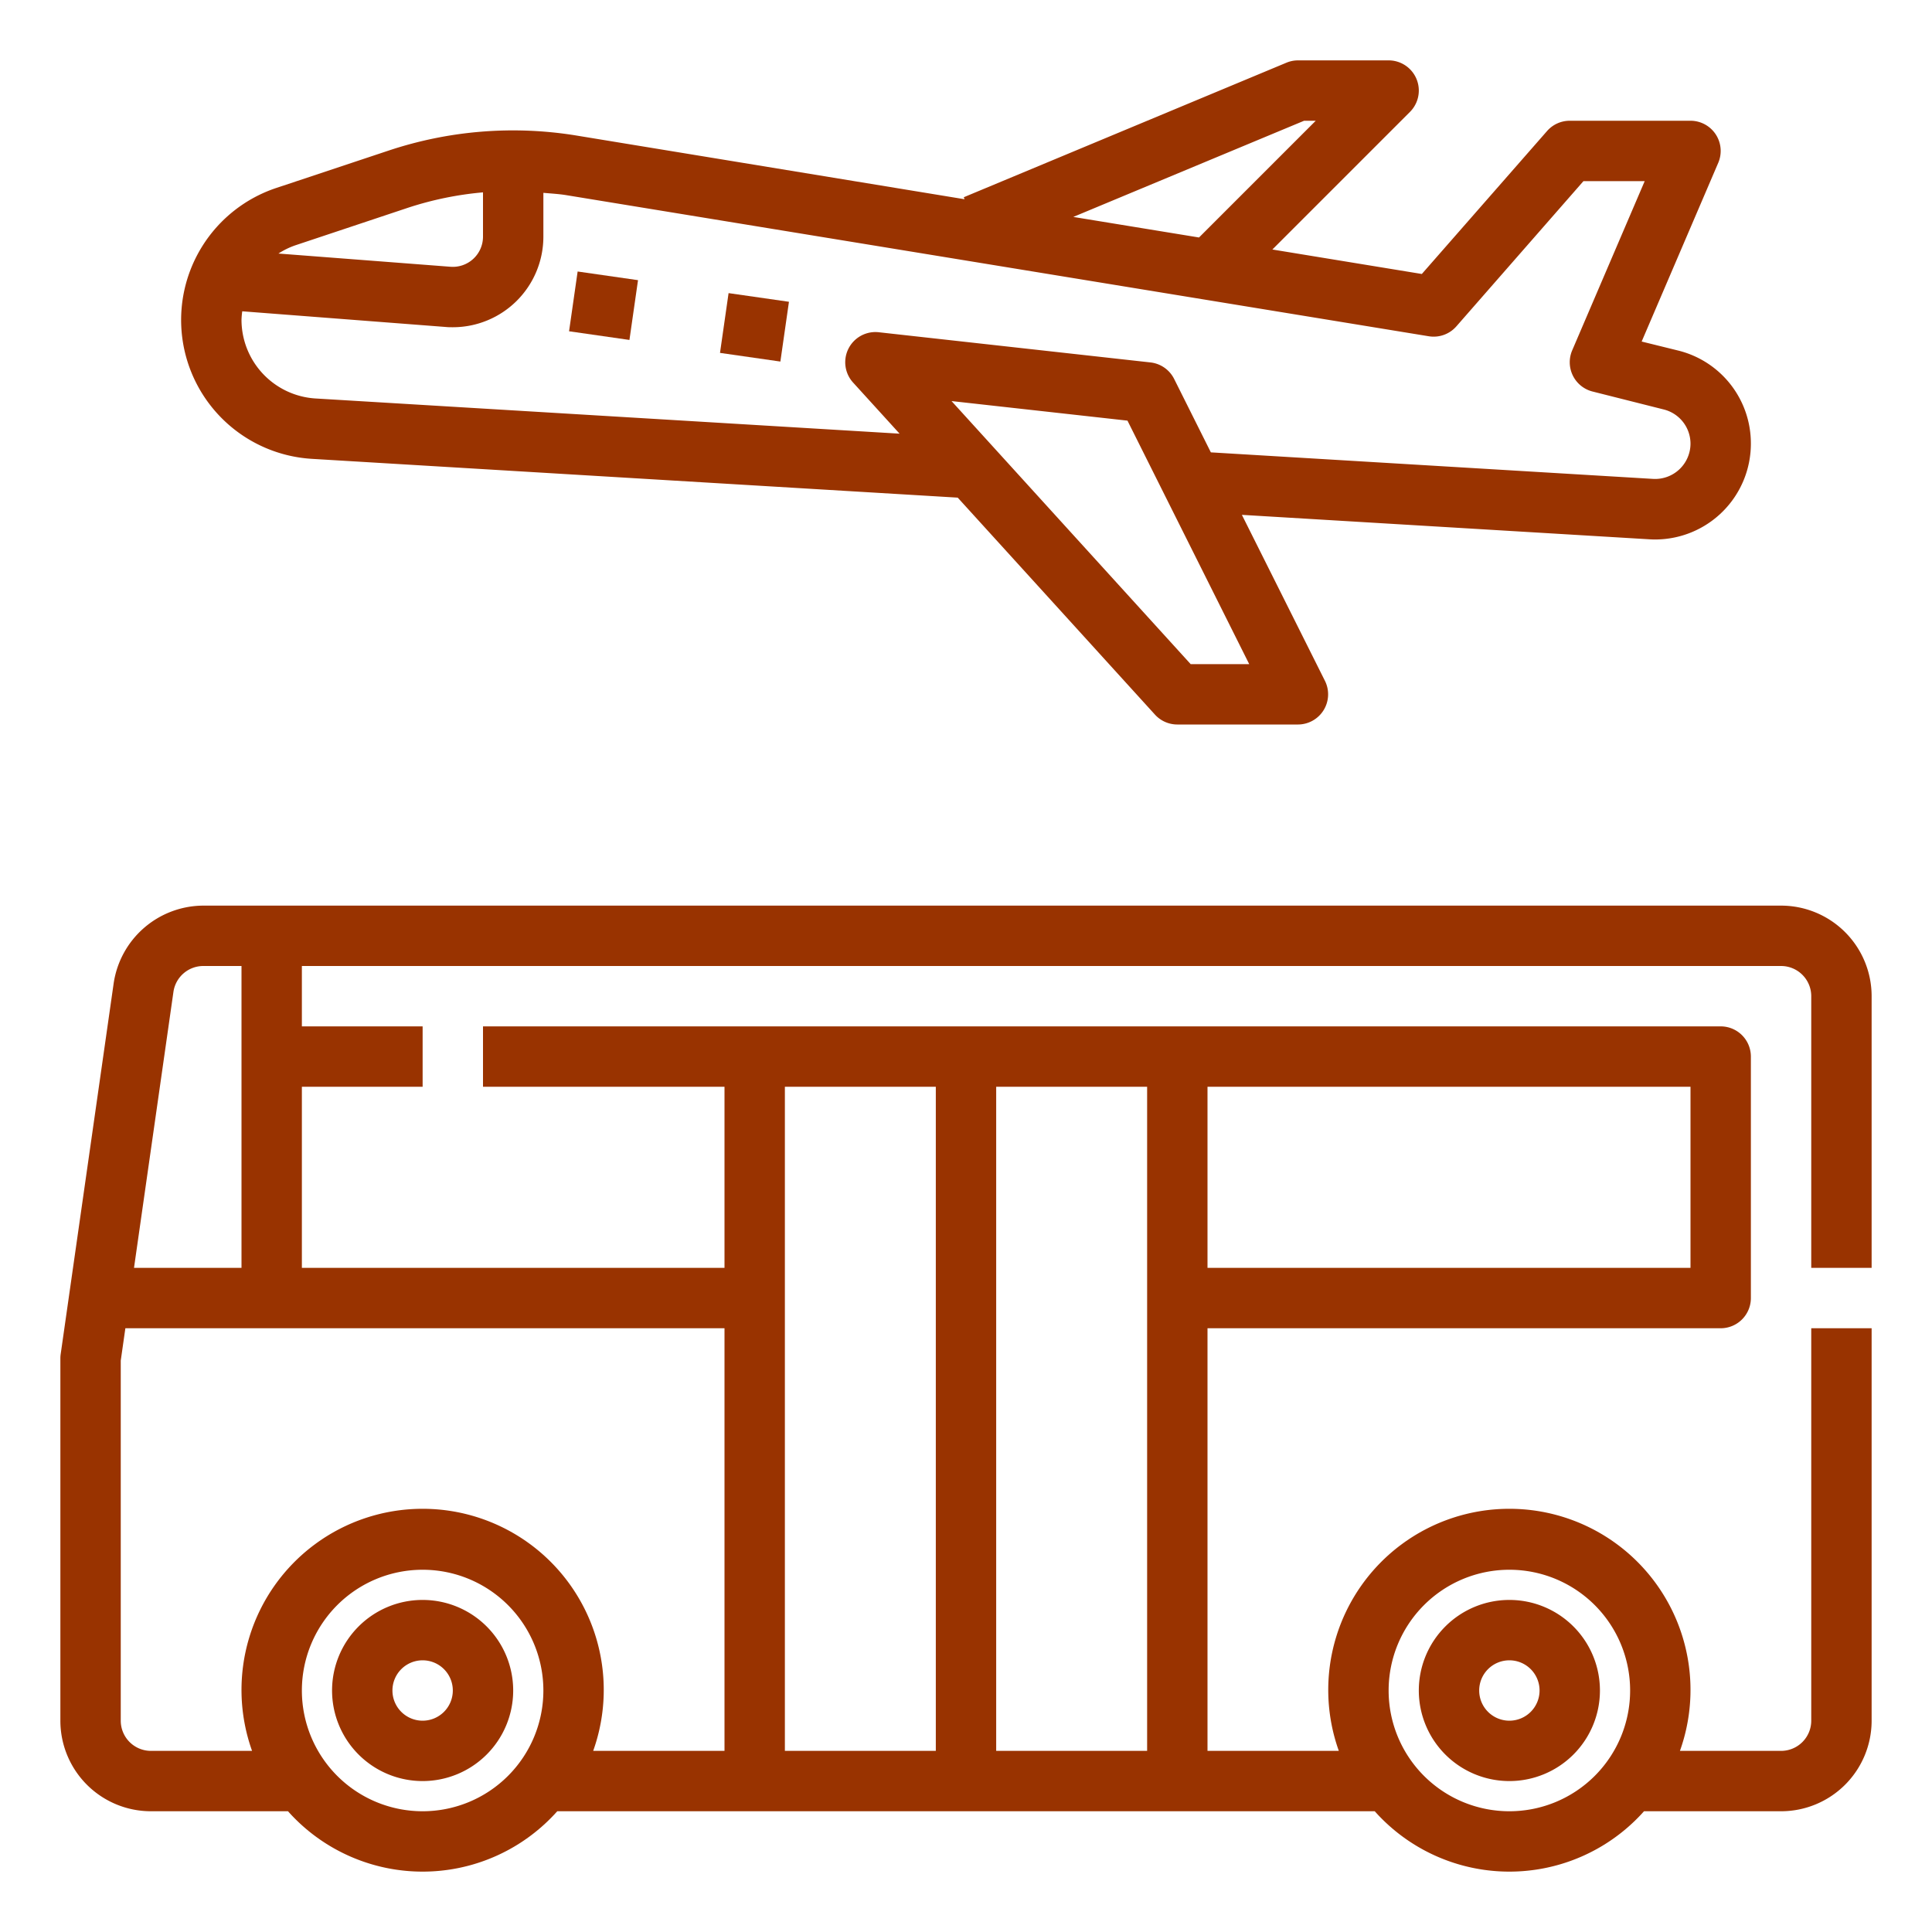 <svg xmlns="http://www.w3.org/2000/svg" xmlns:xlink="http://www.w3.org/1999/xlink" width="512" height="512" x="0" y="0" viewBox="0 0 64 64" style="enable-background:new 0 0 512 512" xml:space="preserve" class=""> <g transform="matrix(-1,0,0,1,64,0)"> <g data-name="Layer 10"> <path d="m61.99 44.858-1.755-12.282A3.014 3.014 0 0 0 57.266 30H5a3 3 0 0 0-3 3v9h2v-9a1 1 0 0 1 1-1h49v2h-4v2h4v6H40v-6h8v-2H7a1 1 0 0 0-1 1v8a1 1 0 0 0 1 1h17v14h-4.35a6 6 0 1 0-11.3 0H5a1 1 0 0 1-1-1V44H2v13a3 3 0 0 0 3 3h4.54a5.973 5.973 0 0 0 8.92 0h27.08a5.973 5.973 0 0 0 8.92 0H59a3 3 0 0 0 3-3V45a.969.969 0 0 0-.01-.142ZM14 60a4 4 0 1 1 4-4 4 4 0 0 1-4 4Zm43.266-28a1 1 0 0 1 .989.859L59.561 42H56V32ZM8 42v-6h16v6Zm18 1v-7h5v22h-5Zm7 15V36h5v22Zm17 2a4 4 0 1 1 4-4 4 4 0 0 1-4 4Zm10-3a1 1 0 0 1-1 1h-3.35a6 6 0 1 0-11.3 0H40V44h19.847L60 45.071Z" fill="#993300" opacity="1" data-original="#000000" class=""></path> <path d="M50 53a3 3 0 1 0 3 3 3 3 0 0 0-3-3Zm0 4a1 1 0 1 1 1-1 1 1 0 0 1-1 1ZM14 53a3 3 0 1 0 3 3 3 3 0 0 0-3-3Zm0 4a1 1 0 1 1 1-1 1 1 0 0 1-1 1ZM6 14.7a3.173 3.173 0 0 0 3.172 3.171q.094 0 .189-.006l13.5-.81-2.752 5.5A1 1 0 0 0 21 24h4a1 1 0 0 0 .74-.327l6.534-7.188L53.667 15.2a4.609 4.609 0 0 0 1.182-8.973l-3.723-1.239a13.043 13.043 0 0 0-6.21-.5L32.047 6.6l.027-.066-10.689-4.457A1 1 0 0 0 21 2h-3a1 1 0 0 0-.707 1.707l4.558 4.558-4.951.811-4.148-4.735A1 1 0 0 0 12 4H8a1 1 0 0 0-.919 1.394l2.537 5.92-1.216.3A3.166 3.166 0 0 0 6 14.7ZM24.558 22h-1.94l4.033-8.066 5.828-.648ZM54.216 8.126a2.572 2.572 0 0 1 .56.273l-5.7.438A1 1 0 0 1 48 7.84V6.372a11.047 11.047 0 0 1 2.493.513ZM20.414 4h.386l7.646 3.186-4.165.681Zm-9.171 8.97a1 1 0 0 0 .676-1.364L9.517 6h2.029l4.21 4.811a1 1 0 0 0 .914.328l28.569-4.674c.252-.041.507-.054.761-.077V7.84a3 3 0 0 0 3 3c.076 0 .152 0 .228-.008l6.747-.52A2.521 2.521 0 0 1 56 10.6a2.613 2.613 0 0 1-2.453 2.6L34.2 14.366l1.54-1.693a1 1 0 0 0-.85-1.667l-9 1a1 1 0 0 0-.785.547l-1.216 2.432-14.648.879A1.172 1.172 0 0 1 8 14.7a1.169 1.169 0 0 1 .887-1.136Z" fill="#993300" opacity="1" data-original="#000000" class=""></path> <path d="m42.865 9.281 2-.287.284 1.98-2 .287zM37.865 9.997l2-.287.284 1.98-2 .287z" fill="#993300" opacity="1" data-original="#000000" class=""></path> </g> </g> </svg>